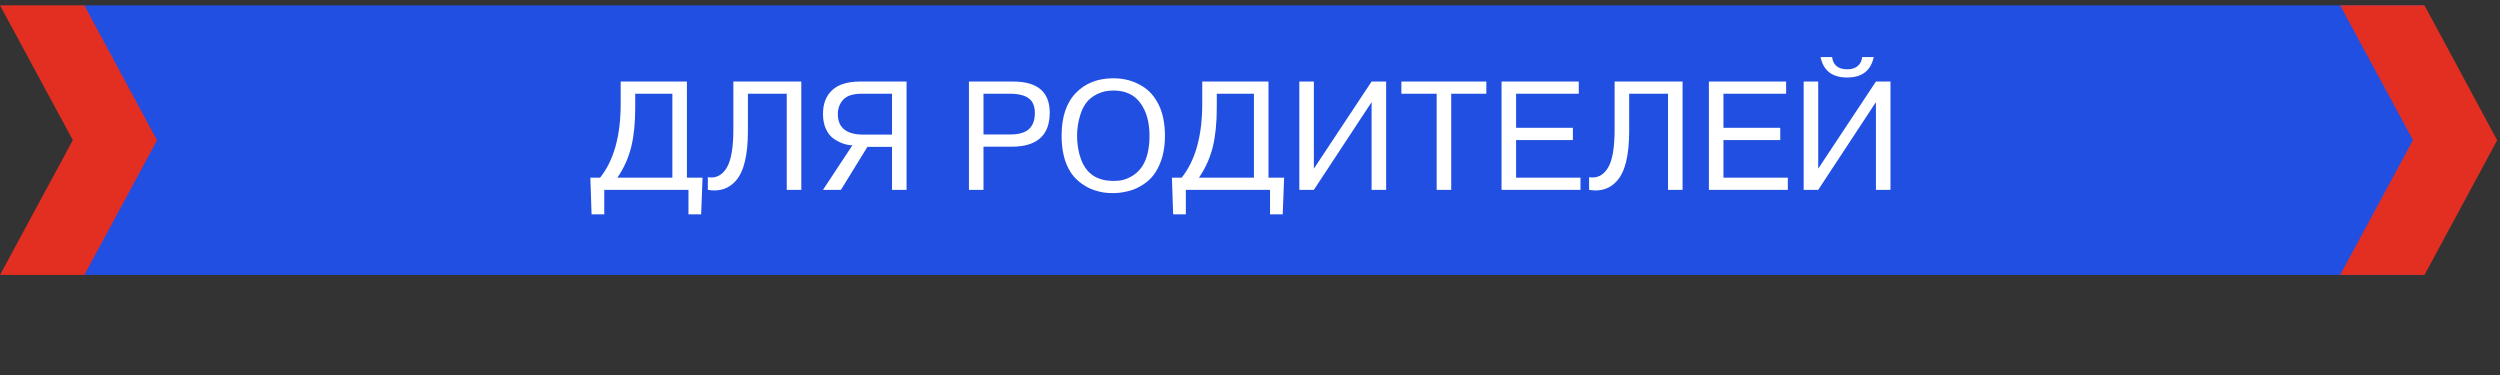 <?xml version="1.0" encoding="UTF-8"?> <svg xmlns="http://www.w3.org/2000/svg" width="420" height="63" viewBox="0 0 420 63" fill="none"><rect x="0" y="0" width="420" height="63" fill="#333333" stroke="none"/> <path d="M407.196 0.898H14.051V46.186H407.196V0.898Z" fill="#214FE2"></path> <path fill-rule="evenodd" clip-rule="evenodd" d="M14.171 46.186H0L12.235 23.542L0 0.898H14.171L26.382 23.566L14.171 46.186Z" fill="#E32E22"></path> <path fill-rule="evenodd" clip-rule="evenodd" d="M407.315 46.186H393.145L405.38 23.542L393.145 0.898H407.315L419.526 23.566L407.315 46.186Z" fill="#E32E22"></path> <path d="M115.402 13.698V29.844H118.028L117.794 36.006H115.662V31.898H101.518V36.006H99.386L99.178 29.844H100.816C103.121 26.967 104.274 22.833 104.274 17.442V13.698H115.402ZM112.958 29.844V15.752H106.718V18.014C106.718 20.597 106.501 22.79 106.068 24.592C105.617 26.464 104.837 28.215 103.728 29.844H112.958ZM118.914 31.898V29.766C120.232 29.992 121.28 29.48 122.06 28.232C122.84 26.984 123.222 24.748 123.204 21.524V13.698H134.618V31.898H132.174V15.752H125.648V22.044C125.648 26.066 124.972 28.839 123.62 30.364C122.442 31.716 120.873 32.228 118.914 31.898ZM149.858 31.898V24.67H145.724L141.278 31.898H138.262L143.202 24.41C142.197 24.393 141.165 24.038 140.108 23.344C139.553 22.963 139.103 22.408 138.756 21.68C138.427 20.935 138.262 20.086 138.262 19.132C138.262 17.434 138.773 16.108 139.796 15.154C140.836 14.184 142.413 13.698 144.528 13.698H152.302V31.898H149.858ZM149.858 22.616V15.752H144.736C143.28 15.752 142.249 16.09 141.642 16.766C141.053 17.425 140.758 18.222 140.758 19.158C140.758 21.464 142.197 22.616 145.074 22.616H149.858ZM162.782 31.898V13.698H170.192C174.3 13.698 176.354 15.44 176.354 18.924C176.354 22.738 174.222 24.644 169.958 24.644H165.226V31.898H162.782ZM169.698 15.752H165.226V22.59H169.698C171.137 22.59 172.186 22.296 172.844 21.706C173.52 21.1 173.858 20.19 173.858 18.976C173.858 17.85 173.52 17.035 172.844 16.532C172.168 16.012 171.12 15.752 169.698 15.752ZM178.348 22.798C178.348 19.678 179.136 17.295 180.714 15.648C182.308 13.984 184.414 13.152 187.032 13.152C188.834 13.152 190.429 13.577 191.816 14.426C193.012 15.12 193.956 16.168 194.65 17.572C195.343 18.959 195.698 20.701 195.716 22.798C195.716 24.064 195.568 25.242 195.274 26.334C194.719 28.241 193.835 29.662 192.622 30.598C191.53 31.43 190.394 31.959 189.216 32.184C188.47 32.358 187.742 32.444 187.032 32.444C186.633 32.444 186.338 32.436 186.148 32.418C185.194 32.366 184.18 32.115 183.106 31.664C181.684 30.988 180.592 30.061 179.83 28.882C178.842 27.305 178.348 25.277 178.348 22.798ZM180.948 22.798C180.948 24.22 181.164 25.528 181.598 26.724C182.482 29.168 184.293 30.39 187.032 30.39C187.361 30.39 187.604 30.382 187.76 30.364C188.505 30.33 189.233 30.113 189.944 29.714C192.058 28.605 193.116 26.3 193.116 22.798C193.116 20.528 192.604 18.699 191.582 17.312C190.576 15.908 189.06 15.206 187.032 15.206C186.026 15.206 185.125 15.406 184.328 15.804C183.53 16.203 182.906 16.706 182.456 17.312C182.04 17.884 181.719 18.543 181.494 19.288C181.13 20.415 180.948 21.585 180.948 22.798ZM213.105 13.698V29.844H215.731L215.497 36.006H213.365V31.898H199.221V36.006H197.089L196.881 29.844H198.519C200.824 26.967 201.977 22.833 201.977 17.442V13.698H213.105ZM210.661 29.844V15.752H204.421V18.014C204.421 20.597 204.204 22.79 203.771 24.592C203.32 26.464 202.54 28.215 201.431 29.844H210.661ZM220.73 13.698V28.336L230.428 13.698H232.872V31.898H230.428V17.156L220.73 31.898H218.286V13.698H220.73ZM241.36 31.898V15.752H235.432V13.698H249.706V15.752H243.804V31.898H241.36ZM254.703 15.752V21.472H264.245V23.526H254.703V29.844H265.519V31.898H252.259V13.698H265.233V15.752H254.703ZM266.967 31.898V29.766C268.284 29.992 269.333 29.48 270.113 28.232C270.893 26.984 271.274 24.748 271.257 21.524V13.698H282.671V31.898H280.227V15.752H273.701V22.044C273.701 26.066 273.025 28.839 271.673 30.364C270.494 31.716 268.926 32.228 266.967 31.898ZM289.539 15.752V21.472H299.081V23.526H289.539V29.844H300.355V31.898H287.095V13.698H300.069V15.752H289.539ZM305.459 13.698V28.336L315.157 13.698H317.601V31.898H315.157V17.156L305.459 31.898H303.015V13.698H305.459ZM305.849 9.59H307.799C307.851 10.197 308.085 10.691 308.501 11.072C308.934 11.454 309.541 11.644 310.321 11.644C311.101 11.644 311.699 11.454 312.115 11.072C312.548 10.691 312.791 10.197 312.843 9.59H314.793C314.29 11.878 312.799 13.022 310.321 13.022C307.825 13.022 306.334 11.878 305.849 9.59Z" fill="white"></path> </svg> 
